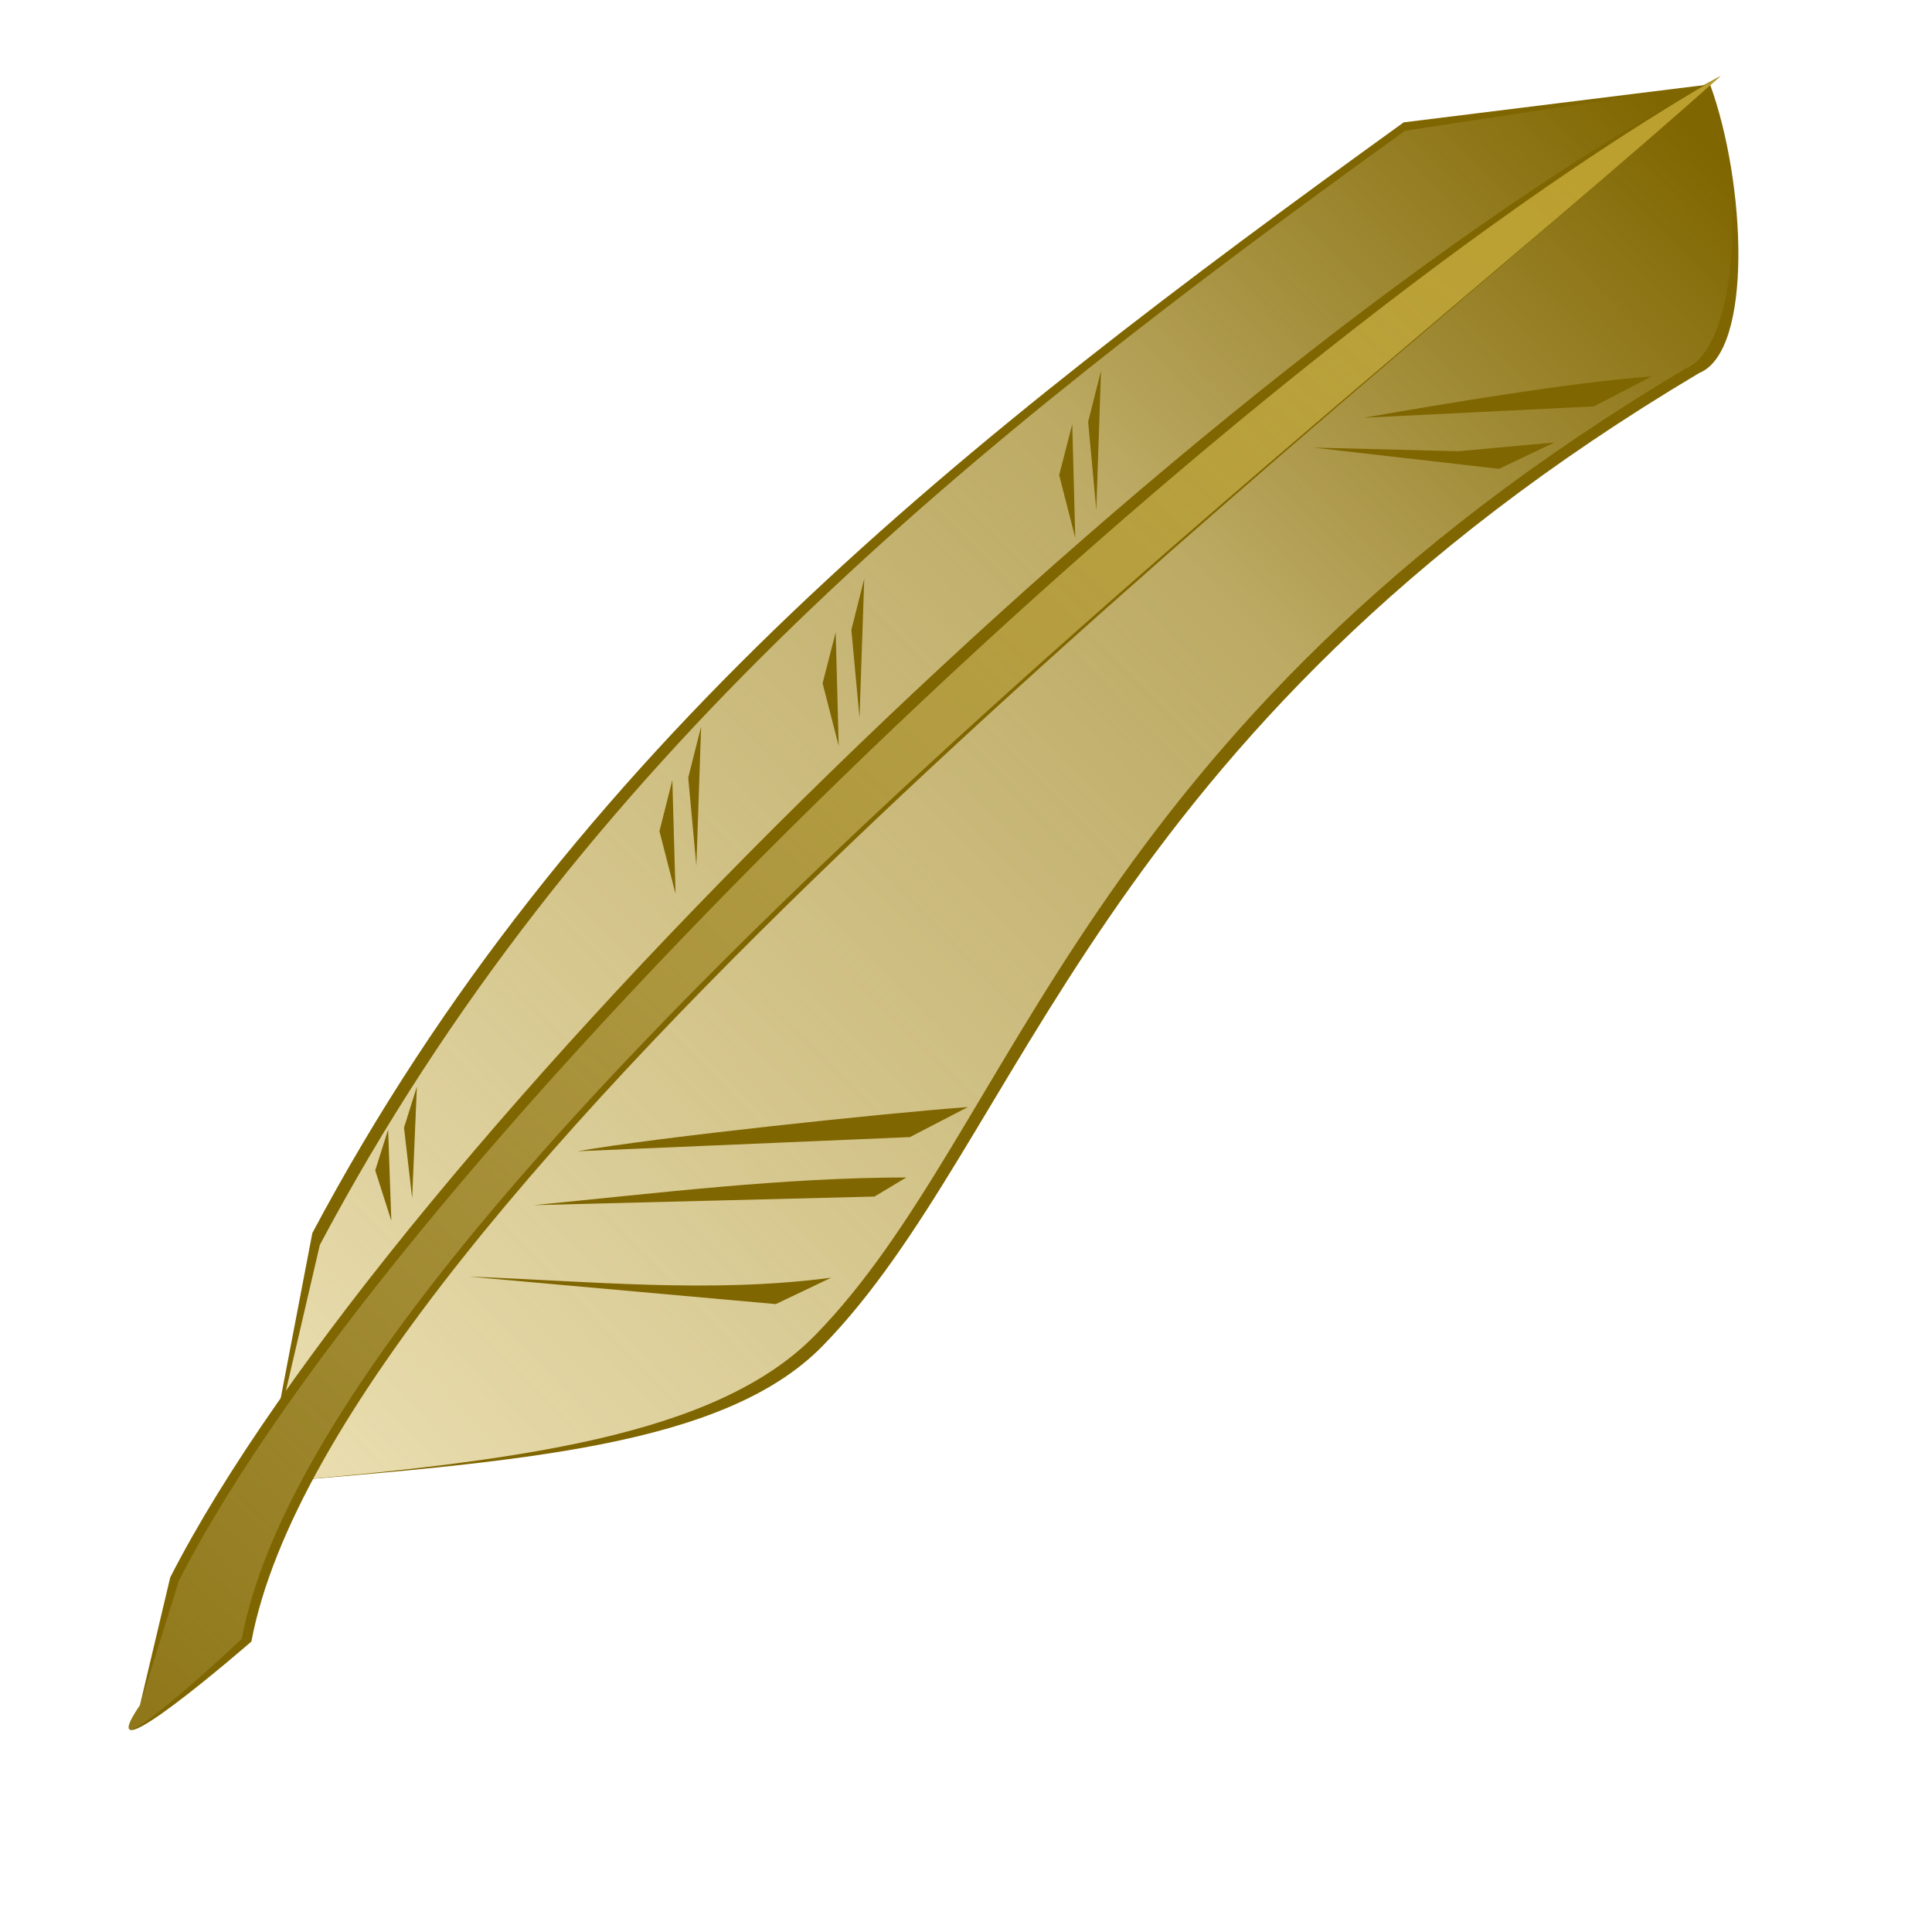 <?xml version="1.0" encoding="UTF-8" standalone="no"?>
<!-- Created with Inkscape (http://www.inkscape.org/) -->

<svg
   width="9"
   height="9"
   viewBox="0 0 9 9"
   version="1.1"
   id="svg1"
   inkscape:version="1.3.2 (091e20e, 2023-11-25)"
   sodipodi:docname="favicon.svg"
   inkscape:export-filename="favicon_rastor.png"
   inkscape:export-xdpi="341.33334"
   inkscape:export-ydpi="341.33334"
   xmlns:inkscape="http://www.inkscape.org/namespaces/inkscape"
   xmlns:sodipodi="http://sodipodi.sourceforge.net/DTD/sodipodi-0.dtd"
   xmlns:xlink="http://www.w3.org/1999/xlink"
   xmlns="http://www.w3.org/2000/svg"
   xmlns:svg="http://www.w3.org/2000/svg">
  <sodipodi:namedview
     id="namedview1"
     pagecolor="#ffffff"
     bordercolor="#666666"
     borderopacity="1.0"
     inkscape:showpageshadow="2"
     inkscape:pageopacity="0.0"
     inkscape:pagecheckerboard="0"
     inkscape:deskcolor="#d1d1d1"
     inkscape:document-units="px"
     inkscape:zoom="18.871266"
     inkscape:cx="16.665549"
     inkscape:cy="13.936532"
     inkscape:window-width="1570"
     inkscape:window-height="938"
     inkscape:window-x="146"
     inkscape:window-y="76"
     inkscape:window-maximized="0"
     inkscape:current-layer="layer1" />
  <defs
     id="defs1">
    <linearGradient
       id="linearGradient19"
       inkscape:collect="always">
      <stop
         style="stop-color:#e9ddaf;stop-opacity:0.147;"
         offset="0"
         id="stop20" />
      <stop
         style="stop-color:#bba02f;stop-opacity:1;"
         offset="1"
         id="stop21" />
    </linearGradient>
    <linearGradient
       id="linearGradient17"
       inkscape:collect="always">
      <stop
         style="stop-color:#e9ddaf;stop-opacity:1;"
         offset="0"
         id="stop17" />
      <stop
         style="stop-color:#e9ddaf;stop-opacity:0.573;"
         offset="0.656"
         id="stop19" />
      <stop
         style="stop-color:#e9ddaf;stop-opacity:0;"
         offset="1"
         id="stop18" />
    </linearGradient>
    <linearGradient
       inkscape:collect="always"
       xlink:href="#linearGradient17"
       id="linearGradient18"
       x1="1.394"
       y1="6.766"
       x2="7.807"
       y2="0.538"
       gradientUnits="userSpaceOnUse" />
    <linearGradient
       inkscape:collect="always"
       xlink:href="#linearGradient19"
       id="linearGradient21"
       x1="0.695"
       y1="8.02"
       x2="7.394"
       y2="0.786"
       gradientUnits="userSpaceOnUse" />
  </defs>
  <g
     inkscape:label="Layer 1"
     inkscape:groupmode="layer"
     id="layer1">
    <path
       style="fill:#806600;stroke:none;stroke-width:0.265px;stroke-linecap:butt;stroke-linejoin:miter;stroke-opacity:1"
       d="M 1.232,6.908 1.455,5.744 C 2.66,3.478 4.502,2.039 6.539,0.57 L 7.966,0.393 C 8.132,0.847 8.169,1.635 7.915,1.738 5.094,3.416 4.766,5.315 3.831,6.271 3.371,6.74 2.412,6.808 1.232,6.908 Z"
       id="path3"
       sodipodi:nodetypes="cccccsc" />
    <path
       style="fill:url(#linearGradient18);fill-opacity:1;stroke:none;stroke-width:0.265px;stroke-linecap:butt;stroke-linejoin:miter;stroke-opacity:1"
       d="M 1.232,6.908 1.49,5.799 C 2.695,3.533 4.508,2.078 6.545,0.609 L 7.966,0.393 C 8.132,0.847 8.103,1.616 7.849,1.719 5.028,3.397 4.733,5.265 3.797,6.22 3.337,6.69 2.412,6.808 1.232,6.908 Z"
       id="path2"
       sodipodi:nodetypes="cccccsc" />
    <path
       style="fill:#806600;fill-opacity:1;stroke:none;stroke-width:0.265px;stroke-linecap:butt;stroke-linejoin:miter;stroke-opacity:1"
       d="M 0.652,7.943 C 0.393,8.324 1.171,7.647 1.171,7.647 1.561,5.583 6.233,1.952 8.015,0.354 5.562,1.666 1.803,5.373 0.793,7.348 Z"
       id="path4"
       sodipodi:nodetypes="ccccc" />
    <path
       style="fill:url(#linearGradient21);fill-opacity:1;stroke:none;stroke-width:0.265px;stroke-linecap:butt;stroke-linejoin:miter;stroke-opacity:1"
       d="M 0.652,7.943 C 0.393,8.324 1.126,7.635 1.126,7.635 1.516,5.571 6.233,1.952 8.015,0.354 5.657,1.711 1.843,5.387 0.834,7.362 Z"
       id="path1"
       sodipodi:nodetypes="ccccc" />
    <path
       style="color:#000000;fill:#806600;fill-opacity:1;-inkscape-stroke:none"
       d="M 6.354,1.946 7.425,1.893 7.695,1.753 C 7.307,1.783 6.737,1.879 6.354,1.946 Z"
       id="path5"
       sodipodi:nodetypes="cccc" />
    <path
       style="color:#000000;fill:#806600;fill-opacity:1;-inkscape-stroke:none"
       d="M 7.196,1.871 6.519,1.854 7.385,1.953 7.644,1.83 Z"
       id="path6"
       sodipodi:nodetypes="ccccc"
       transform="translate(-0.402,0.231)" />
    <path
       style="color:#000000;fill:#806600;fill-opacity:1;-inkscape-stroke:none"
       d="M 2.69,5.363 4.239,5.297 4.509,5.157 C 4.121,5.186 3.073,5.296 2.69,5.363 Z"
       id="path7"
       sodipodi:nodetypes="cccc" />
    <path
       style="color:#000000;fill:#806600;fill-opacity:1;-inkscape-stroke:none"
       d="M 2.487,5.614 4.074,5.574 4.222,5.485 C 3.641,5.486 3.065,5.558 2.487,5.614 Z"
       id="path8"
       sodipodi:nodetypes="cccc" />
    <path
       style="color:#000000;fill:#806600;fill-opacity:1;-inkscape-stroke:none"
       d="M 2.185,5.947 3.614,6.075 3.872,5.952 c -0.56,0.074 -1.125,0.016 -1.687,-0.005 z"
       id="path9"
       sodipodi:nodetypes="cccc" />
    <path
       style="color:#000000;fill:#806600;fill-opacity:1;-inkscape-stroke:none"
       d="M 1.823,5.687 1.748,5.452 1.808,5.262 Z"
       id="path10"
       sodipodi:nodetypes="cccc" />
    <path
       style="color:#000000;fill:#806600;fill-opacity:1;-inkscape-stroke:none"
       d="M 1.92,5.582 1.882,5.253 1.942,5.062 Z"
       id="path11"
       sodipodi:nodetypes="cccc" />
    <path
       style="color:#000000;fill:#806600;fill-opacity:1;stroke-width:1.117;-inkscape-stroke:none"
       d="M 3.147,4.164 3.072,3.872 3.132,3.634 Z"
       id="path12"
       sodipodi:nodetypes="cccc" />
    <path
       style="color:#000000;fill:#806600;fill-opacity:1;stroke-width:1.117;-inkscape-stroke:none"
       d="m 3.244,4.033 -0.038,-0.41 0.06,-0.238 z"
       id="path13"
       sodipodi:nodetypes="cccc" />
    <path
       style="color:#000000;fill:#806600;fill-opacity:1;stroke-width:1.117;-inkscape-stroke:none"
       d="M 3.907,3.475 3.832,3.183 3.893,2.945 Z"
       id="path14"
       sodipodi:nodetypes="cccc" />
    <path
       style="color:#000000;fill:#806600;fill-opacity:1;stroke-width:1.117;-inkscape-stroke:none"
       d="m 4.004,3.344 -0.038,-0.41 0.06,-0.238 z"
       id="path15"
       sodipodi:nodetypes="cccc" />
    <path
       style="color:#000000;fill:#806600;fill-opacity:1;stroke-width:1.117;-inkscape-stroke:none"
       d="M 5.009,2.506 4.934,2.213 4.995,1.976 Z"
       id="path16"
       sodipodi:nodetypes="cccc" />
    <path
       style="color:#000000;fill:#806600;fill-opacity:1;stroke-width:1.117;-inkscape-stroke:none"
       d="m 5.107,2.375 -0.038,-0.41 0.06,-0.238 z"
       id="path17"
       sodipodi:nodetypes="cccc" />
  </g>
</svg>
